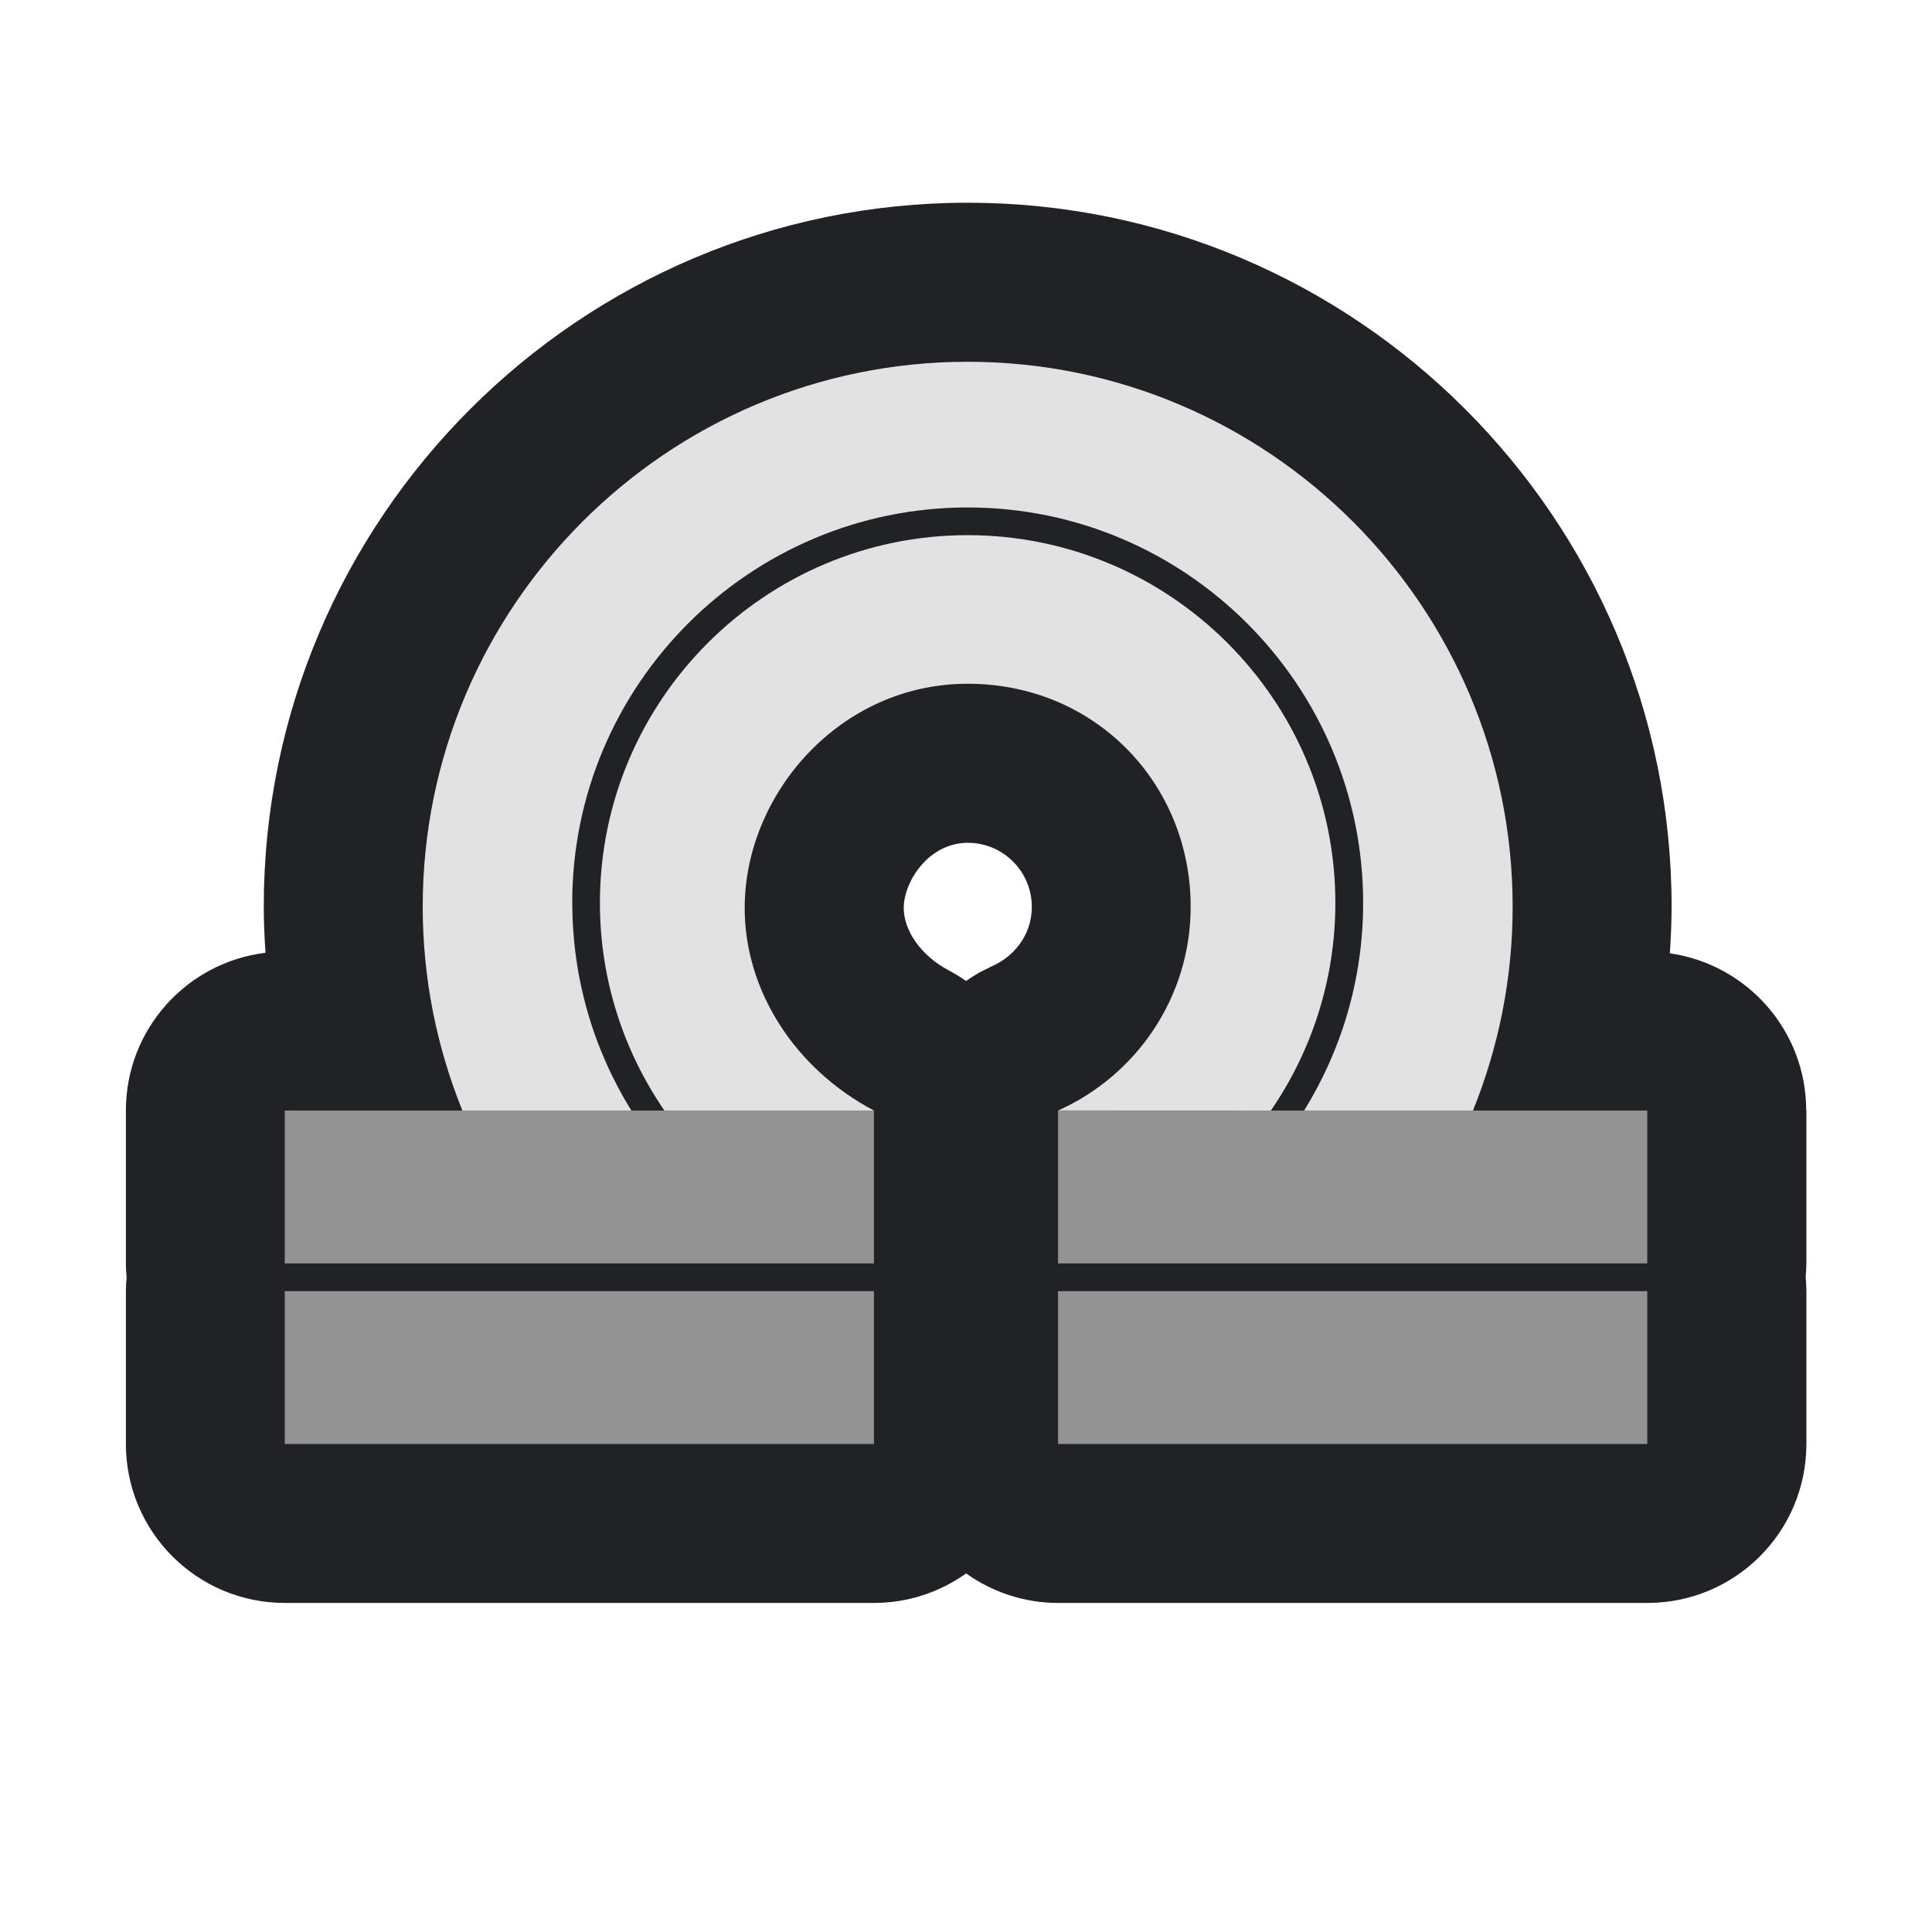<?xml version="1.0" encoding="UTF-8"?> <svg xmlns="http://www.w3.org/2000/svg" id="_Слой_2" data-name="Слой 2" viewBox="0 0 212.71 212.71"><defs><style> .cls-1 { fill: none; } .cls-1, .cls-2, .cls-3, .cls-4 { stroke-width: 0px; } .cls-2 { fill: #202226; } .cls-3 { fill: #939393; } .cls-4 { fill: #e2e2e2; } </style></defs><g id="_Слой_1-2" data-name="Слой 1"><g><path class="cls-2" d="M198.86,122.26c0-8.82-6.53-16.09-15.01-17.3.11-1.71.19-3.42.19-5.14,0-42.74-34.77-77.5-77.5-77.5S29.04,57.09,29.04,99.82c0,1.7.08,3.4.19,5.08-8.66,1.05-15.37,8.42-15.37,17.36v16.83c0,.52.03,1.02.08,1.53-.04.5-.08,1.01-.08,1.53v16.83c0,9.67,7.83,17.5,17.5,17.5h64.87c3.78,0,7.27-1.21,10.14-3.25,2.86,2.04,6.35,3.25,10.14,3.25h64.87c9.67,0,17.5-7.83,17.5-17.5v-16.83c0-.52-.03-1.02-.08-1.53.04-.5.08-1.01.08-1.53v-16.83ZM107.96,106.99c-.19.11-.37.23-.56.34-.31.19-.61.37-.9.58-.04.03-.09.06-.13.09-.07-.05-.15-.09-.22-.14-.12-.08-.24-.16-.35-.23-.31-.2-.63-.4-.96-.58-.12-.07-.25-.14-.37-.21-.02-.01-.04-.02-.06-.03-2.95-1.56-4.92-4.32-4.91-6.87.02-2.92,2.77-7.15,7.05-7.15,3.89,0,7.05,3.16,7.05,7.05,0,3.37-2.27,5.58-4.21,6.45-.17.08-.33.17-.5.25-.31.15-.62.3-.92.47Z"></path><rect class="cls-1" width="212.71" height="212.71"></rect><rect class="cls-3" x="116.49" y="122.27" width="64.87" height="16.83"></rect><rect class="cls-3" x="116.49" y="142.15" width="64.87" height="16.83"></rect><rect class="cls-3" x="31.35" y="122.27" width="64.87" height="16.83"></rect><rect class="cls-3" x="31.35" y="142.15" width="64.87" height="16.83"></rect><path class="cls-4" d="M106.54,58.92c-22.32,0-40.49,18.16-40.49,40.49,0,8.48,2.63,16.35,7.1,22.86h23.07c-8.75-4.62-14.29-13.29-14.23-22.44.07-12.46,10.5-24.55,24.55-24.55s24.55,11.01,24.55,24.55c0,9.99-6,18.59-14.58,22.43h0s23.41.01,23.41.01c4.47-6.51,7.1-14.38,7.1-22.86,0-22.32-18.16-40.49-40.49-40.49Z"></path><path class="cls-4" d="M63,99.41c0-24.01,19.53-43.54,43.54-43.54s43.54,19.53,43.54,43.54c0,8.38-2.38,16.21-6.5,22.86h18.59c2.81-6.94,4.37-14.51,4.37-22.44,0-33.09-26.92-60-60-60s-60,26.92-60,60c0,7.93,1.56,15.5,4.37,22.44h18.6c-4.12-6.65-6.5-14.48-6.5-22.86Z"></path></g></g></svg> 
